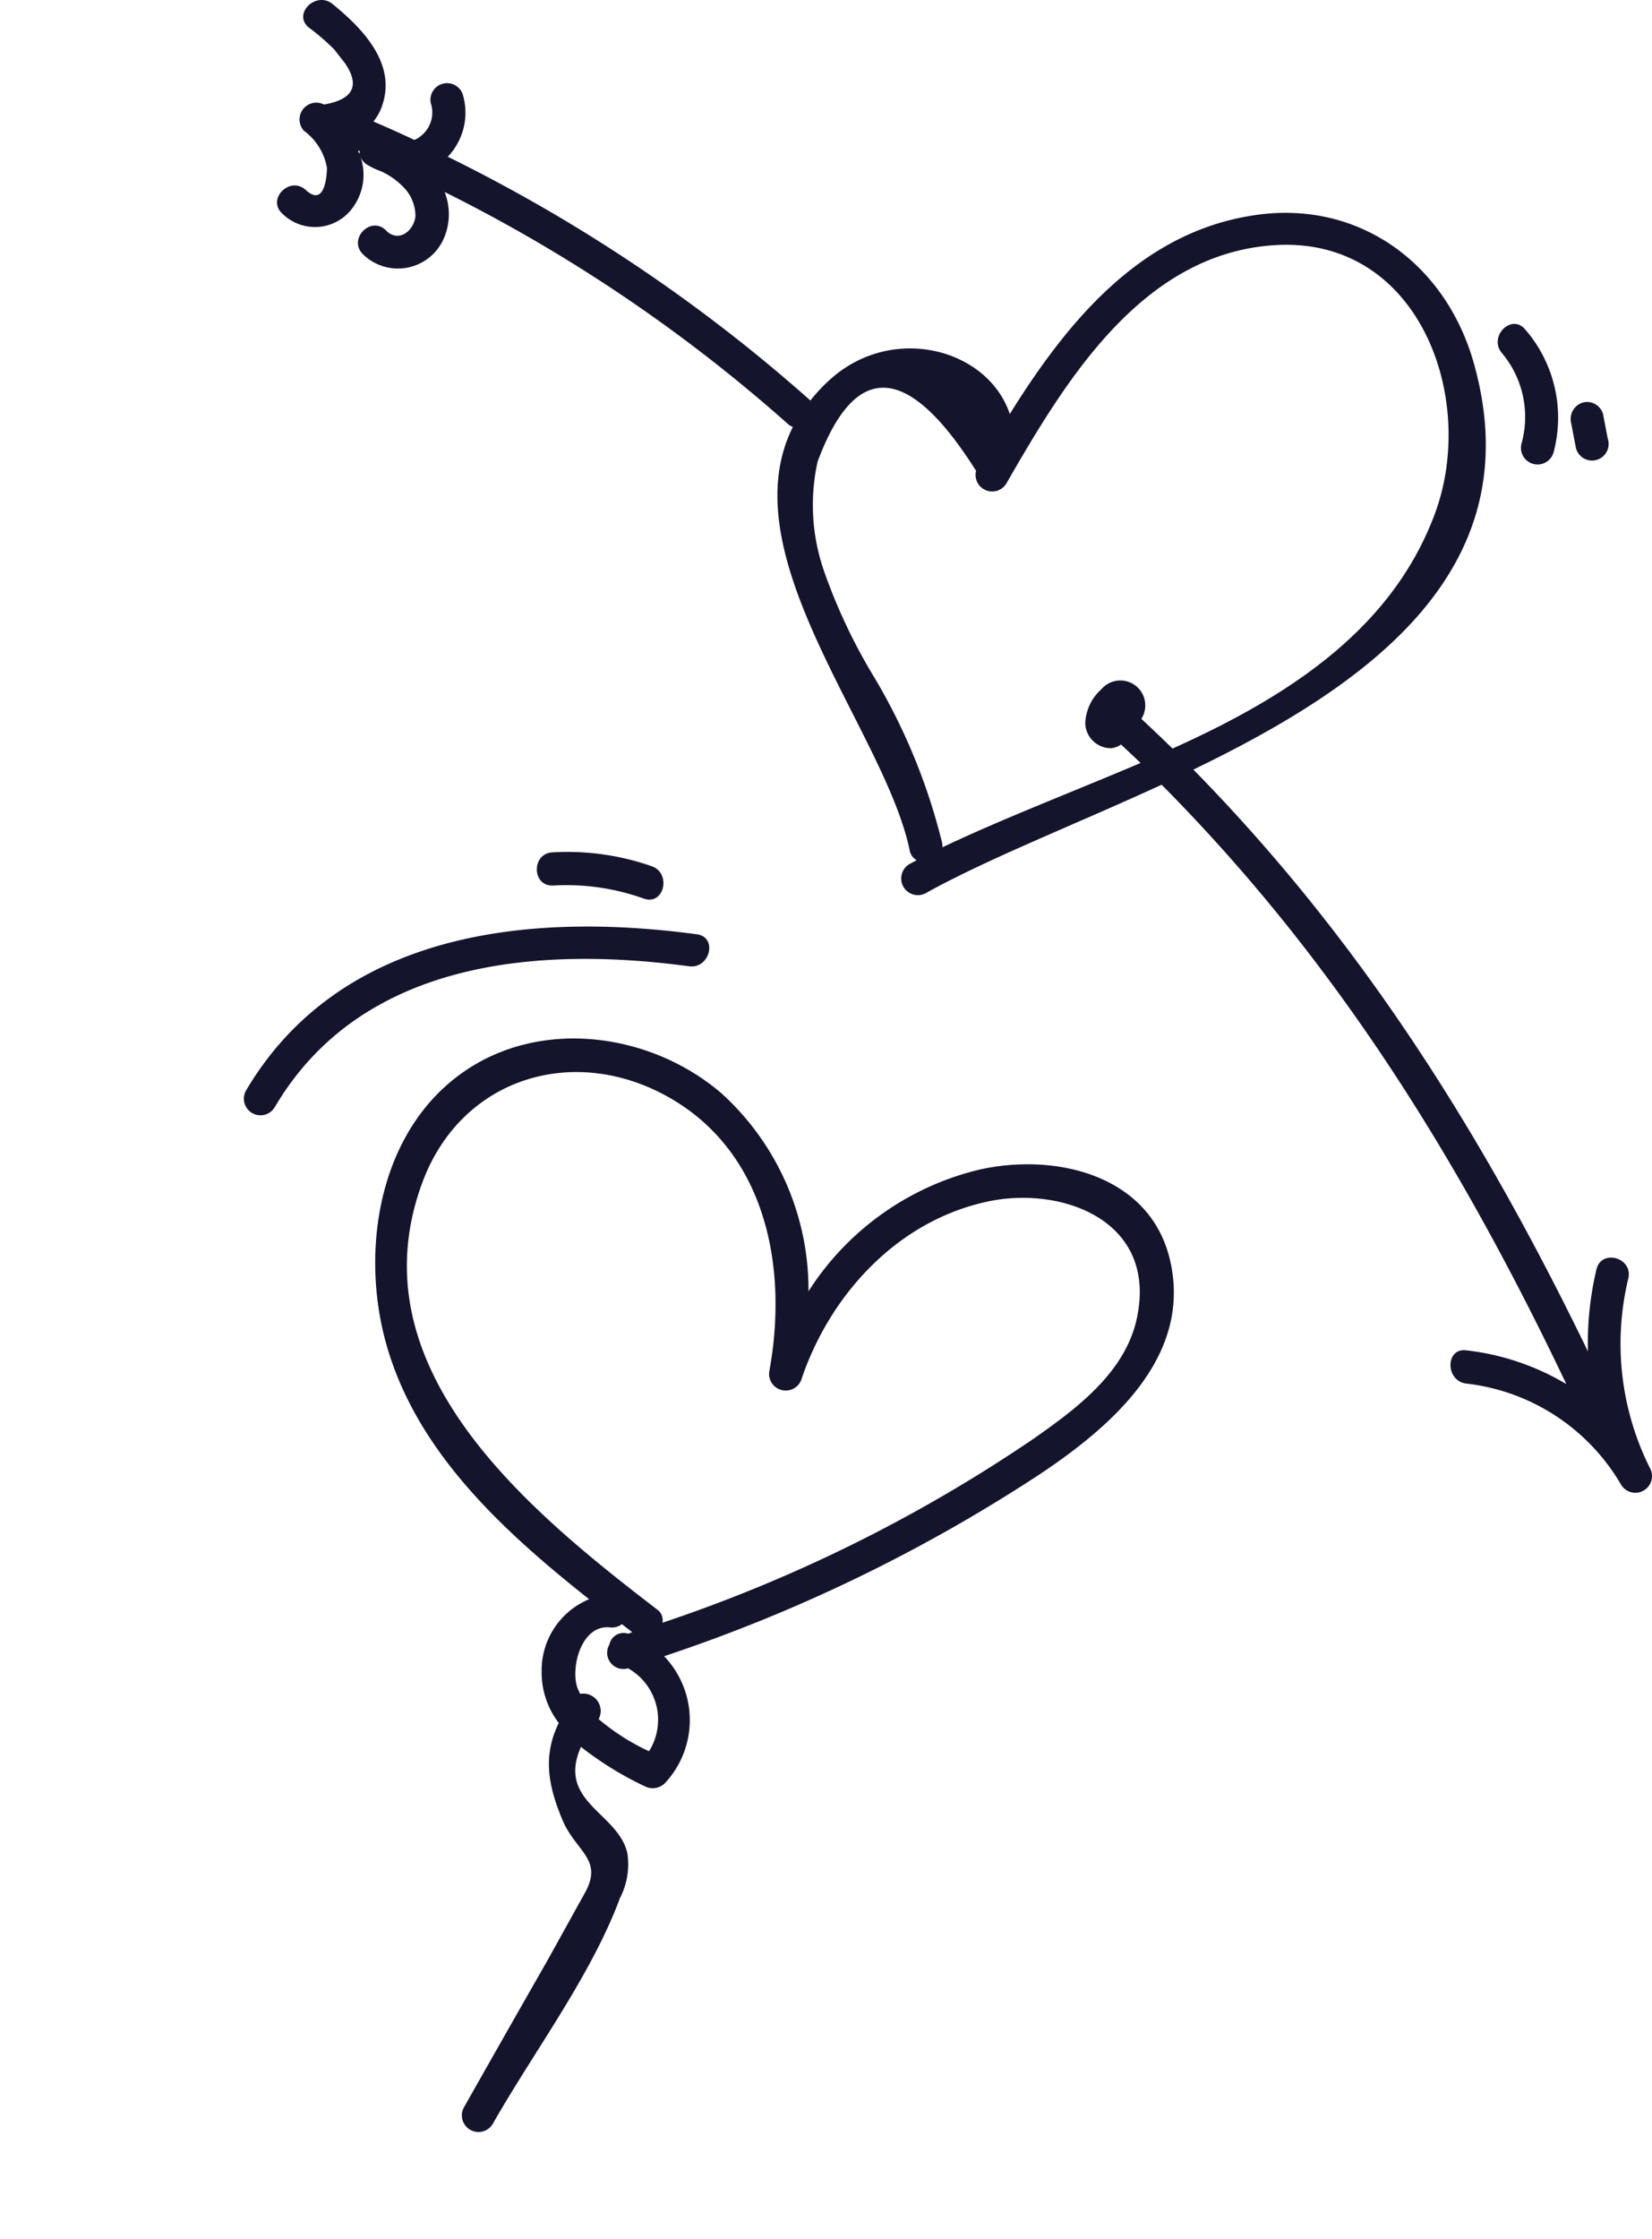 <?xml version="1.0" encoding="UTF-8"?>
<svg xmlns="http://www.w3.org/2000/svg" width="89.556" height="121.336" viewBox="0 0 89.556 121.336">
  <g id="Group_12130" data-name="Group 12130" transform="translate(-1230.982 -4798)">
    <g id="herz_2" transform="translate(1233.255 4788.444)">
      <path id="Path_10819" data-name="Path 10819" d="M87.16,89.09A15.05,15.05,0,0,1,86,78.83c.26-1.13-1.47-1.61-1.73-.48a17.33,17.33,0,0,0-.46,4.44C78.09,71,71.53,60.54,62.42,51.26c9.52-4.6,18.34-10.84,15.21-22-1.54-5.51-6.4-9-12.16-8-6,1-9.92,5.78-13,10.73-1.2-3.55-6.36-4.91-9.73-1.88a8.85,8.85,0,0,0-1.08,1.15A88.059,88.059,0,0,0,22,18.05a3.45,3.45,0,0,0,.81-3.39.9.9,0,0,0-1.73.48,1.63,1.63,0,0,1-.89,2c-.73-.35-1.48-.68-2.22-1a2.71,2.71,0,0,0,.43-.74c.9-2.34-1-4.29-2.65-5.63-.9-.72-2.18.55-1.28,1.28a12,12,0,0,1,1.38,1.19l.6.77c.8,1.2.41,1.94-1.16,2.21a.91.91,0,0,0-1.09,1.42,3.16,3.16,0,0,1,1.25,2c0,.46-.12,2.16-1.15,1.21-.85-.78-2.13.49-1.27,1.28a2.52,2.52,0,0,0,3.86-.38,3,3,0,0,0,.38-2.7.87.87,0,0,0,.39.45,4,4,0,0,0,.73.34,4,4,0,0,1,1.34,1,2.26,2.26,0,0,1,.52,1.43c-.09.82-.93,1.45-1.59.78-.81-.83-2.08.44-1.27,1.27a2.71,2.71,0,0,0,4.44-.95,3.28,3.28,0,0,0,0-2.41A85.08,85.08,0,0,1,40.44,32.53a.74.74,0,0,0,.27.16c-3.5,7,5,16.51,6.33,22.94a.77.77,0,0,0,.38.54l-.39.21a.9.9,0,0,0,.91,1.56c3.37-1.87,8.07-3.7,12.76-5.86,9.44,9.51,16.13,20.29,21.94,32.48a13.56,13.56,0,0,0-5.43-1.83c-1.14-.14-1.13,1.66,0,1.8A11.18,11.18,0,0,1,85.6,90a.9.9,0,0,0,1.56-.91Zm-70-71.36h.07a.75.75,0,0,0,0,.15.242.242,0,0,1-.09-.15ZM48.78,55.15A32.74,32.74,0,0,0,45,46.06a30.47,30.47,0,0,1-2.62-5.61,10.89,10.89,0,0,1-.33-5.88q3.07-8.25,8.59.5a.9.9,0,0,0,1.64.69c3.21-5.58,7.36-12.48,14.57-12.92,7.8-.48,11,8.31,8.65,14.59s-8,9.9-14.21,12.69c-.55-.54-1.12-1.08-1.69-1.61a1.351,1.351,0,0,0-2.17-1.6,2.59,2.59,0,0,0-.87,1.84,1.39,1.39,0,0,0,1.42,1.35,1.13,1.13,0,0,0,.52-.2l1.06,1c-3.68,1.57-7.44,3-10.74,4.57A1.14,1.14,0,0,0,48.78,55.15Z" fill="#14142d"></path>
      <path id="Path_10820" data-name="Path 10820" d="M80.21,33.59a.9.9,0,0,0,1.74.47,7.3,7.3,0,0,0-1.54-6.65c-.75-.89-2,.39-1.27,1.27a5.38,5.38,0,0,1,1.07,4.91Z" fill="#14142d"></path>
      <path id="Path_10821" data-name="Path 10821" d="M83.15,33.79a.9.9,0,1,0,1.73-.48L84.63,32a.9.9,0,0,0-1.1-.63.93.93,0,0,0-.63,1.11Z" fill="#14142d"></path>
    </g>
    <g id="herz_4" transform="matrix(0.875, 0.485, -0.485, 0.875, 1241.452, 4810.904)">
      <path id="Path_10822" data-name="Path 10822" d="M73.15,22.77c-3.19-3.55-8.29-2.09-11.43.71a15.18,15.18,0,0,0-4.9,10.25,14.36,14.36,0,0,0-9.35-7.1c-4.93-1-10.51,1.16-12.77,5.79s-.54,10.2,2.67,14c4.25,5,10.85,6.62,17.14,7.66a4.17,4.17,0,0,0-.36,4.66,4.49,4.49,0,0,0,2.17,2c.1,1.87,1,3.14,2.7,4.48,1.46,1.17,3,.78,3,2.87v4.17q-.06,4.59-.1,9.18a.9.9,0,1,0,1.8,0c.05-4.48.77-9.58.1-14A4,4,0,0,0,63,65.12c-1.49-1.7-4.71-.56-5-3.83a18.08,18.08,0,0,0,4.06.19.94.94,0,0,0,.87-.67,5,5,0,0,0-3.37-6,87.111,87.111,0,0,0,13-18.44C74.7,32.24,76.75,26.77,73.15,22.77ZM61.34,59.71a12.14,12.14,0,0,1-3.23-.2.942.942,0,0,0-1.54-.71,3.85,3.85,0,0,1-.34-.26c-.85-.84-1.39-3.07,0-3.67a.9.9,0,0,0,.49-.47l.7.11-.16.18h0a.78.78,0,0,0-.6,1,.88.88,0,0,0,1.51.64h0a3.2,3.2,0,0,1,3.17,3.38ZM58.6,53.27a.7.7,0,0,0-.6-.49c-8.71-1.3-20.74-3.48-22.34-14.08-.91-6,3.58-10.62,9.59-10.49s10,5,11.79,10.27A.9.9,0,0,0,58.78,38c-.84-4.77.44-10,4.21-13.26,3.06-2.65,8.54-3.56,10.11,1.67.86,2.87-.51,5.86-1.73,8.37A82,82,0,0,1,58.6,53.27Z" fill="#14142d"></path>
      <path id="Path_10823" data-name="Path 10823" d="M42.15,19.75C33.6,23.09,25.16,29,24.89,39a.9.9,0,0,0,1.8,0c.25-9.19,8.18-14.5,15.93-17.53C43.69,21.06,43.23,19.32,42.15,19.75Z" fill="#14142d"></path>
      <path id="Path_10824" data-name="Path 10824" d="M34.07,21.21a12.41,12.41,0,0,1,4.64-1.76c1.14-.2.65-1.93-.48-1.74a13.82,13.82,0,0,0-5.07,1.95C32.18,20.27,33.08,21.83,34.07,21.21Z" fill="#14142d"></path>
    </g>
  </g>
</svg>
